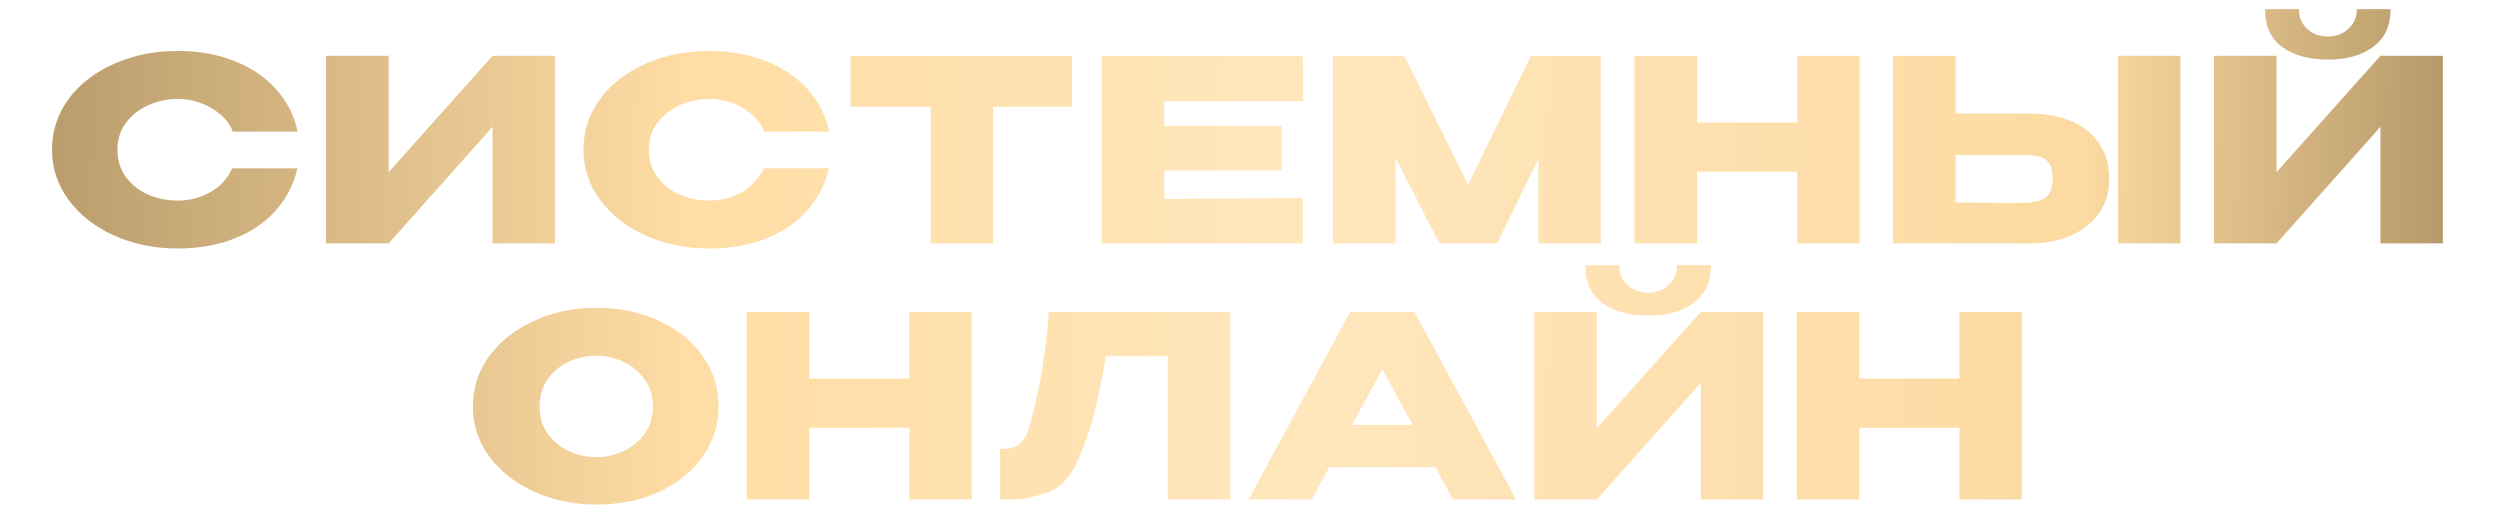 <?xml version="1.0" encoding="UTF-8"?> <svg xmlns="http://www.w3.org/2000/svg" width="986" height="203" viewBox="0 0 986 203" fill="none"><path d="M20.51 59.1C20.51 51.7 22.677 45.033 27.01 39.1C31.41 33.167 37.377 28.533 44.91 25.2C52.51 21.8 60.91 20.1 70.11 20.1C78.377 20.1 85.844 21.433 92.51 24.1C99.177 26.7 104.643 30.4 108.91 35.2C113.177 39.933 116.01 45.5 117.41 51.9H91.81C90.81 49.233 89.11 46.933 86.71 45C84.377 43 81.743 41.5 78.81 40.5C75.877 39.5 73.01 39 70.21 39C66.277 39 62.444 39.8 58.71 41.4C55.044 43 52.044 45.333 49.71 48.4C47.444 51.4 46.31 54.967 46.31 59.1C46.31 63.233 47.444 66.833 49.71 69.9C51.977 72.9 54.91 75.2 58.51 76.8C62.177 78.333 66.077 79.1 70.21 79.1C74.81 79.1 79.043 78 82.91 75.8C86.844 73.6 89.743 70.467 91.61 66.4H117.31C115.843 72.733 112.977 78.3 108.71 83.1C104.443 87.833 99.01 91.5 92.41 94.1C85.81 96.7 78.377 98 70.11 98C60.977 98 52.61 96.3 45.01 92.9C37.477 89.5 31.51 84.833 27.11 78.9C22.71 72.967 20.51 66.367 20.51 59.1ZM153.284 22V67.9L194.284 22H218.884V96H194.284V50L153.284 96H128.584V22H153.284ZM230.12 59.1C230.12 51.7 232.286 45.033 236.62 39.1C241.02 33.167 246.986 28.533 254.52 25.2C262.12 21.8 270.52 20.1 279.72 20.1C287.986 20.1 295.453 21.433 302.12 24.1C308.786 26.7 314.253 30.4 318.52 35.2C322.786 39.933 325.62 45.5 327.02 51.9H301.42C300.42 49.233 298.72 46.933 296.32 45C293.986 43 291.353 41.5 288.42 40.5C285.486 39.5 282.62 39 279.82 39C275.886 39 272.053 39.8 268.32 41.4C264.653 43 261.653 45.333 259.32 48.4C257.053 51.4 255.92 54.967 255.92 59.1C255.92 63.233 257.053 66.833 259.32 69.9C261.586 72.9 264.52 75.2 268.12 76.8C271.786 78.333 275.686 79.1 279.82 79.1C284.42 79.1 288.653 78 292.52 75.8C296.453 73.6 299.353 70.467 301.22 66.4H326.92C325.453 72.733 322.586 78.3 318.32 83.1C314.053 87.833 308.62 91.5 302.02 94.1C295.42 96.7 287.986 98 279.72 98C270.586 98 262.22 96.3 254.62 92.9C247.086 89.5 241.12 84.833 236.72 78.9C232.32 72.967 230.12 66.367 230.12 59.1ZM335.424 42V22H422.824L335.424 42ZM422.824 22V42.1H391.624V96H367.024V42.1H335.424V22H422.824ZM505.402 67.2H459.202V78.5L513.802 78.1V96H434.502V22H513.802L513.902 39.9H459.202V49.7H505.402V67.2ZM631.335 22V96H606.735V62.6L590.435 96H567.735L550.335 62.2V96H525.635V22H553.835L579.035 72.9L603.835 22H631.335ZM669.3 48.3H708.8V22H733.4V96H708.8V67.7H669.3V96H644.6V22H669.3V48.3ZM800.273 44.8C806.606 44.8 812.139 45.8 816.873 47.8C821.606 49.8 825.273 52.733 827.873 56.6C830.539 60.467 831.873 65.1 831.873 70.5V70.9C831.873 75.833 830.539 80.2 827.873 84C825.273 87.8 821.573 90.767 816.773 92.9C812.039 94.967 806.573 96 800.373 96H746.573V22H771.273V44.8H800.273ZM835.373 96V22H859.973V96H835.373ZM797.273 80C801.406 80 804.473 79.367 806.473 78.1C808.539 76.833 809.573 74.267 809.573 70.4C809.573 67.667 809.073 65.633 808.073 64.3C807.073 62.967 805.739 62.1 804.073 61.7C802.406 61.3 800.139 61.1 797.273 61.1H797.173H771.273V79.9C779.139 79.9 784.639 79.933 787.773 80C790.973 80 793.139 80 794.273 80H797.273ZM918.255 23.5C910.788 23.5 904.755 21.867 900.155 18.6C895.555 15.267 893.288 10.267 893.355 3.6H906.655C906.655 6.667 907.721 9.233 909.855 11.3C912.055 13.367 914.821 14.4 918.155 14.4C921.421 14.4 924.121 13.367 926.255 11.3C928.455 9.233 929.555 6.667 929.555 3.6H942.855C942.855 10.2 940.555 15.167 935.955 18.5C931.421 21.833 925.521 23.5 918.255 23.5ZM897.855 67.9L938.855 22H963.455V96H938.855V50L897.855 96H873.155V22H897.855V67.9Z" fill="url(#paint0_linear_4_128)"></path><path d="M235.104 121.4C244.237 121.4 252.471 123.1 259.804 126.5C267.204 129.833 272.971 134.467 277.104 140.4C281.304 146.267 283.404 152.9 283.404 160.3C283.404 167.633 281.304 174.233 277.104 180.1C272.971 185.967 267.237 190.6 259.904 194C252.571 197.333 244.337 199 235.204 199C226.404 199 218.271 197.333 210.804 194C203.337 190.6 197.404 185.967 193.004 180.1C188.671 174.167 186.504 167.567 186.504 160.3C186.504 152.967 188.671 146.333 193.004 140.4C197.404 134.467 203.304 129.833 210.704 126.5C218.171 123.1 226.304 121.4 235.104 121.4ZM235.204 180.3C238.937 180.3 242.504 179.5 245.904 177.9C249.371 176.3 252.171 174 254.304 171C256.437 168 257.504 164.433 257.504 160.3C257.504 156.167 256.404 152.6 254.204 149.6C252.071 146.533 249.271 144.233 245.804 142.7C242.337 141.1 238.737 140.3 235.004 140.3C231.204 140.3 227.604 141.1 224.204 142.7C220.804 144.3 218.037 146.633 215.904 149.7C213.837 152.7 212.804 156.233 212.804 160.3C212.804 164.433 213.871 168 216.004 171C218.137 174 220.904 176.3 224.304 177.9C227.771 179.5 231.404 180.3 235.204 180.3ZM319.183 149.3H358.683V123H383.283V197H358.683V168.7H319.183V197H294.483V123H319.183V149.3ZM485.255 123V197H460.555V140.5H436.155C434.689 149.233 433.155 156.733 431.555 163C429.955 169.2 427.689 175.7 424.755 182.5C421.755 188.833 417.555 192.867 412.155 194.6C406.822 196.267 402.622 197.067 399.555 197C396.555 197 394.855 197 394.455 197V177.1C397.655 177.1 400.089 176.5 401.755 175.3C403.422 174.033 404.622 172.3 405.355 170.1C409.689 155.967 412.455 140.267 413.655 123H485.255ZM597.928 197H573.028L566.128 184.3H524.228L517.328 197H492.428L532.528 123H557.828L597.928 197ZM545.228 145.6L533.228 167.6H557.128L545.228 145.6ZM650.188 124.5C642.722 124.5 636.688 122.867 632.088 119.6C627.488 116.267 625.222 111.267 625.288 104.6H638.588C638.588 107.667 639.655 110.233 641.788 112.3C643.988 114.367 646.755 115.4 650.088 115.4C653.355 115.4 656.055 114.367 658.188 112.3C660.388 110.233 661.488 107.667 661.488 104.6H674.788C674.788 111.2 672.488 116.167 667.888 119.5C663.355 122.833 657.455 124.5 650.188 124.5ZM629.788 168.9L670.788 123H695.388V197H670.788V151L629.788 197H605.088V123H629.788V168.9ZM733.323 149.3H772.823V123H797.423V197H772.823V168.7H733.323V197H708.623V123H733.323V149.3Z" fill="url(#paint1_linear_4_128)"></path><defs><linearGradient id="paint0_linear_4_128" x1="1015.84" y1="70.588" x2="15.671" y2="57.964" gradientUnits="userSpaceOnUse"><stop stop-color="#9D8254"></stop><stop offset="0.194" stop-color="#FCDAA1"></stop><stop offset="0.494" stop-color="#FFE6BC"></stop><stop offset="0.744" stop-color="#FFDDA5"></stop><stop offset="1" stop-color="#B99C6B"></stop></linearGradient><linearGradient id="paint1_linear_4_128" x1="1015.84" y1="173" x2="15.665" y2="160.623" gradientUnits="userSpaceOnUse"><stop stop-color="#9D8254"></stop><stop offset="0.194" stop-color="#FCDAA1"></stop><stop offset="0.494" stop-color="#FFE6BC"></stop><stop offset="0.744" stop-color="#FFDDA5"></stop><stop offset="1" stop-color="#B99C6B"></stop></linearGradient></defs></svg> 
